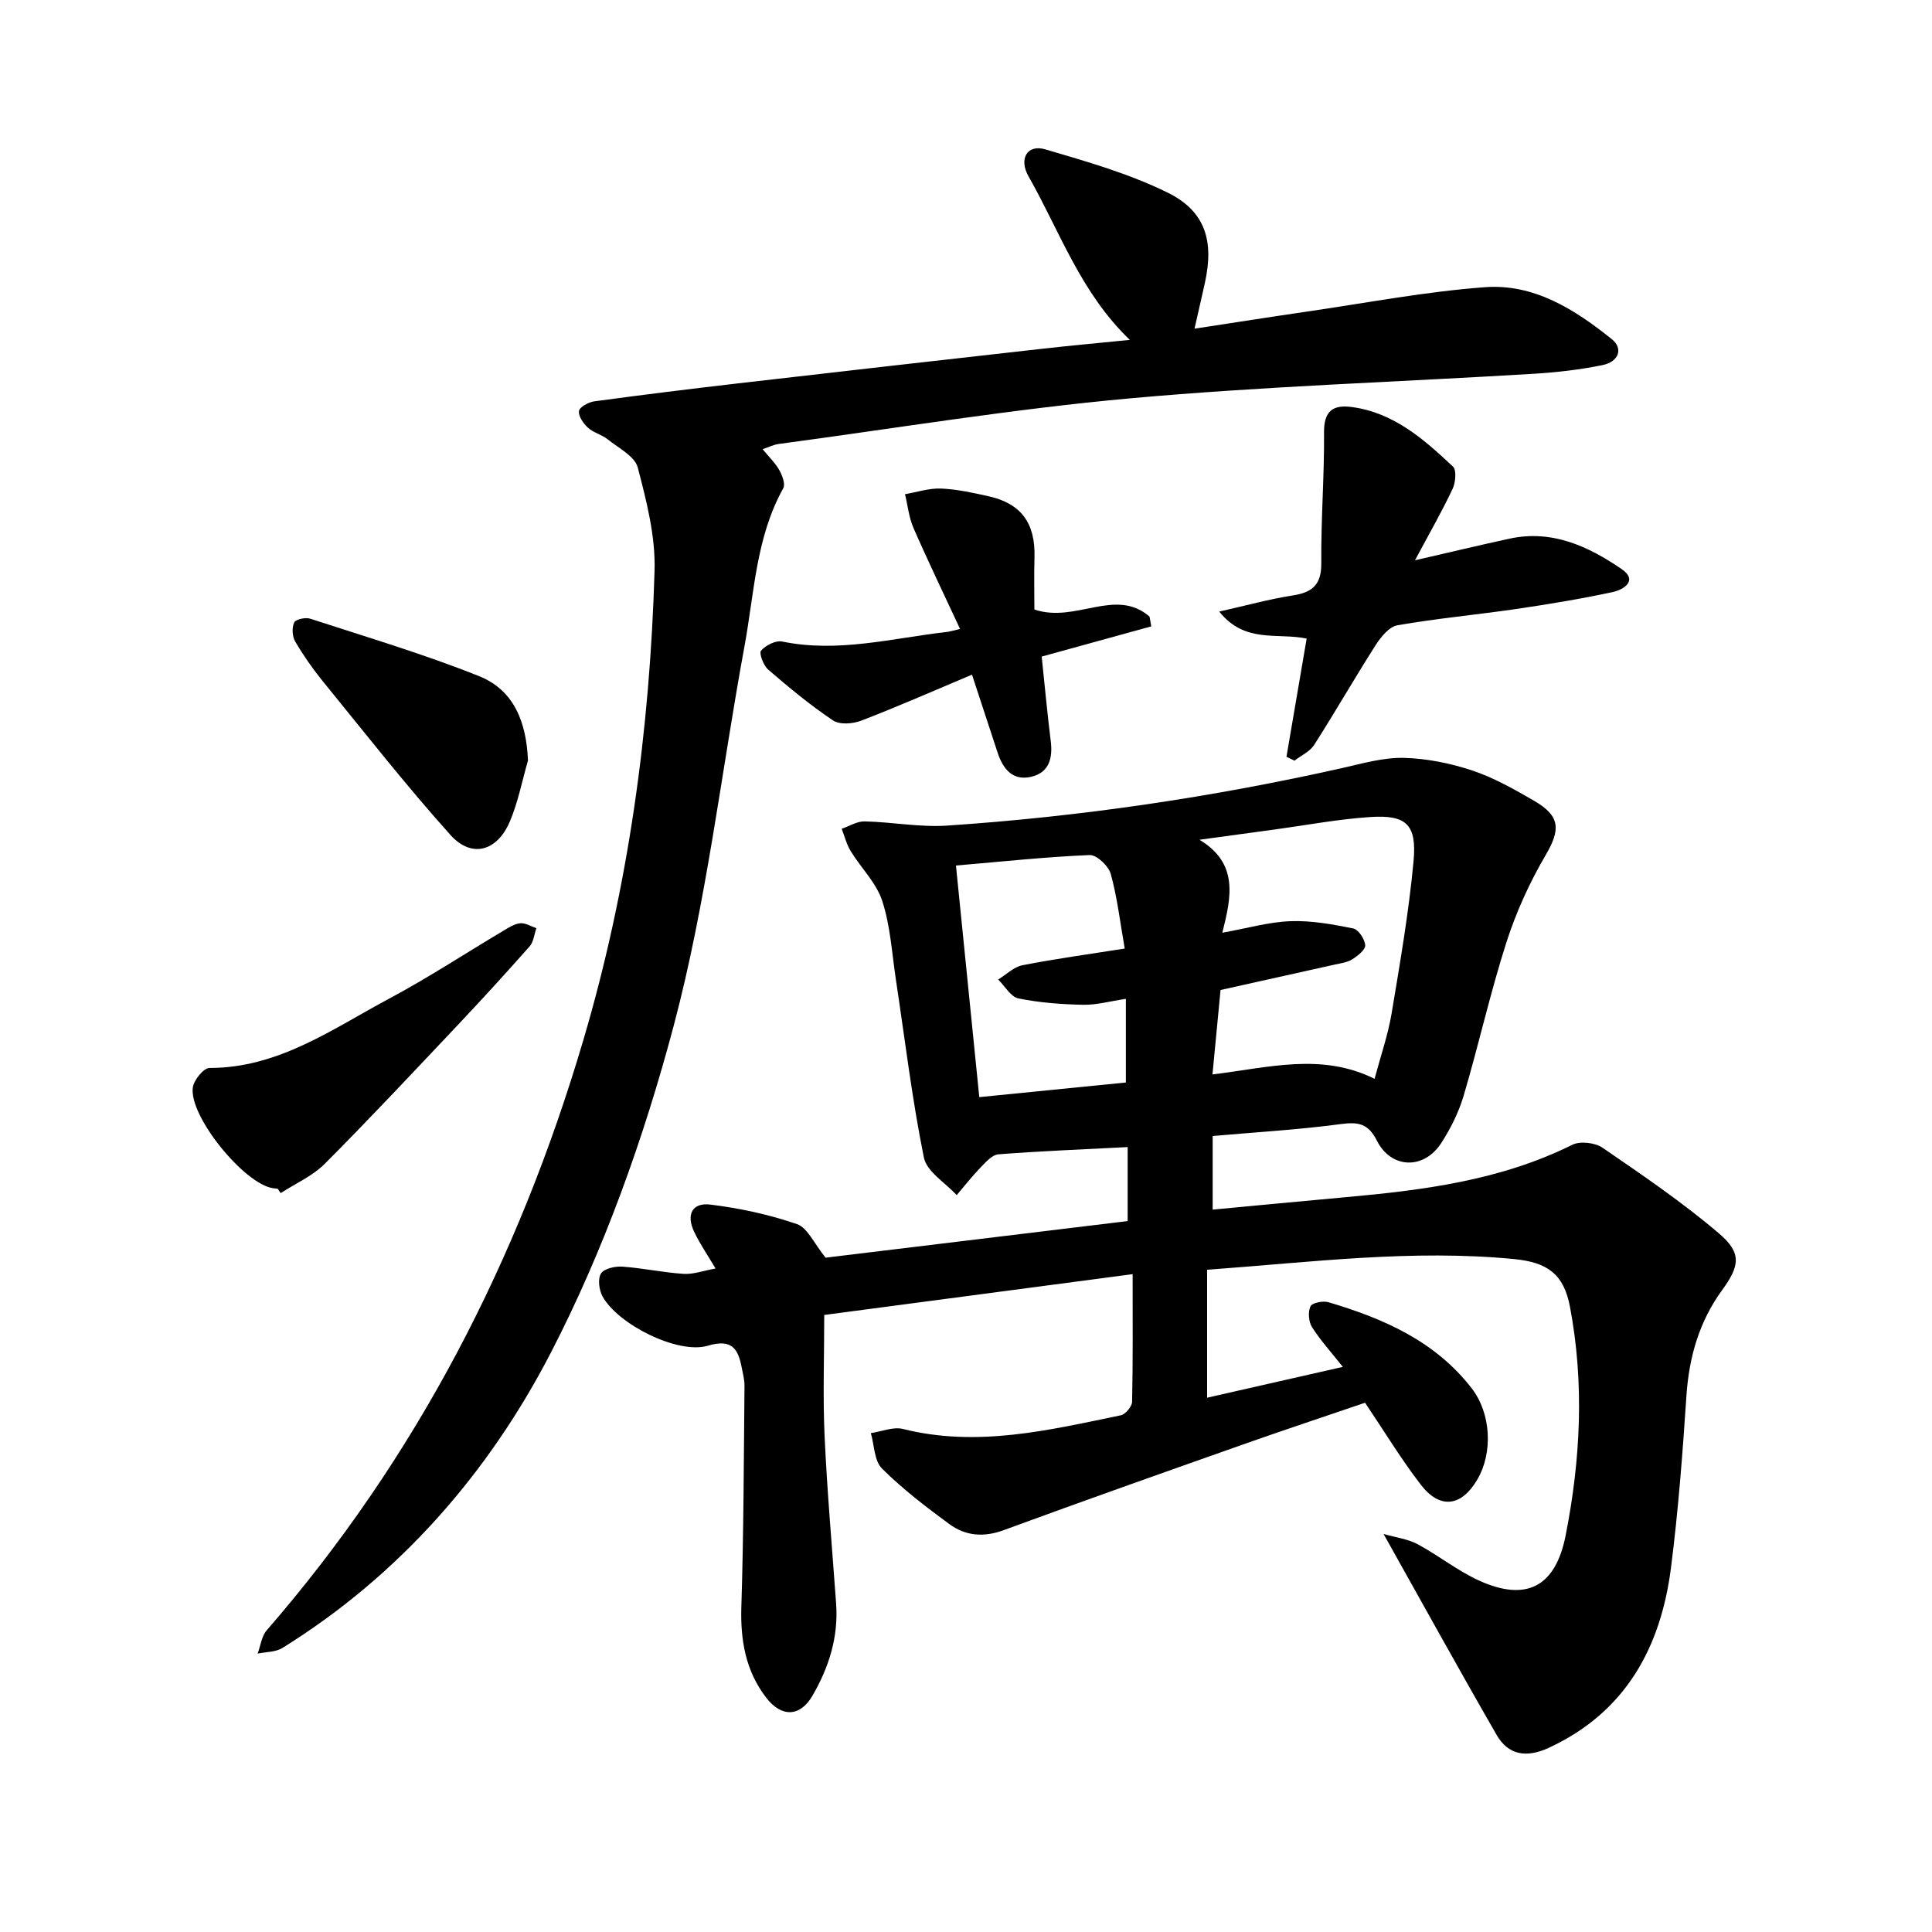 <svg enable-background="new 0 0 400 400" viewBox="0 0 400 400" xmlns="http://www.w3.org/2000/svg"><path d="m286.45 317.59c2.61.75 5.03 1.04 7.03 2.11 4.33 2.32 8.24 5.48 12.68 7.51 9.89 4.52 15.9 1.28 17.99-9.31 3.1-15.73 3.89-31.55.89-47.37-1.28-6.75-4.67-9.18-11.55-9.85-21.03-2.05-41.87.63-63.57 2.21v26.49c8.96-2.03 18.28-4.15 28.1-6.38-2.42-3.05-4.64-5.49-6.38-8.23-.71-1.12-.86-3.14-.32-4.31.34-.73 2.6-1.19 3.72-.85 11.41 3.38 22.11 8.05 29.67 17.84 3.99 5.17 4.43 13.28 1.15 18.88s-7.73 6.21-11.69 1.07c-4.06-5.27-7.52-10.99-11.55-16.98-8.23 2.81-16.74 5.63-25.2 8.62-16.56 5.85-33.12 11.7-49.61 17.76-4.15 1.53-7.9 1.21-11.25-1.25-4.86-3.56-9.69-7.27-13.95-11.5-1.61-1.6-1.59-4.84-2.31-7.34 2.22-.32 4.63-1.36 6.64-.86 15.37 3.86 30.23.25 45.11-2.83.97-.2 2.32-1.82 2.34-2.8.18-8.55.11-17.11.11-26.42-22.16 2.93-43.31 5.73-63.85 8.45 0 8.6-.3 16.82.07 25.02.53 11.59 1.56 23.16 2.39 34.74.5 6.92-1.5 13.24-4.92 19.1-2.56 4.38-6.4 4.49-9.57.36-4.26-5.55-5.35-11.9-5.13-18.85.48-15.24.5-30.49.65-45.74.01-1.25-.34-2.5-.58-3.75-.75-3.96-2.1-5.98-7.03-4.51-6.17 1.83-18.62-4.42-21.79-10.23-.71-1.31-1.01-3.61-.32-4.71.65-1.03 2.91-1.54 4.4-1.44 4.25.3 8.46 1.22 12.71 1.5 1.98.13 4.03-.64 6.62-1.11-1.66-2.8-3.25-5.11-4.44-7.62-1.68-3.54-.41-6.08 3.39-5.61 6.06.74 12.15 2.06 17.91 4.04 2.19.76 3.53 4.02 5.92 6.95 19.99-2.42 41.19-4.99 62.54-7.58 0-5.31 0-10.33 0-15.32-9.18.48-17.99.82-26.77 1.5-1.3.1-2.62 1.63-3.69 2.73-1.75 1.81-3.31 3.8-4.94 5.72-2.35-2.58-6.19-4.85-6.79-7.78-2.46-12.13-3.92-24.47-5.78-36.73-.83-5.48-1.14-11.15-2.83-16.37-1.21-3.75-4.4-6.85-6.54-10.34-.86-1.4-1.26-3.08-1.87-4.63 1.59-.54 3.19-1.57 4.76-1.53 5.7.13 11.44 1.25 17.09.87 27.59-1.85 54.89-5.87 81.88-11.94 4.17-.94 8.45-2.18 12.65-2.08 4.76.12 9.65 1.11 14.19 2.62 4.47 1.49 8.69 3.89 12.8 6.27 5.49 3.19 5.45 6 2.37 11.26-3.33 5.68-6.12 11.82-8.13 18.09-3.34 10.43-5.72 21.17-8.83 31.68-1.02 3.45-2.7 6.82-4.66 9.85-3.6 5.53-10.36 5.33-13.31-.52-1.81-3.58-3.86-3.91-7.49-3.43-8.64 1.16-17.37 1.66-26.51 2.47v15.24c9.23-.86 18.35-1.75 27.48-2.57 16.16-1.45 32.16-3.49 46.99-10.86 1.63-.81 4.72-.44 6.27.63 8.22 5.64 16.52 11.28 24.09 17.73 4.78 4.07 4.28 6.74.62 11.77-4.72 6.5-6.82 13.81-7.36 21.81-.79 11.9-1.69 23.81-3.2 35.63-2.12 16.55-9.42 29.93-25.29 37.28-4.73 2.19-8.44 1.45-10.8-2.65-7.7-13.36-15.18-26.92-23.42-41.62zm-33.38-124.48c5.2-.93 9.64-2.23 14.13-2.39 4.31-.16 8.71.65 12.98 1.51 1.08.22 2.38 2.21 2.47 3.47.07.92-1.54 2.19-2.65 2.9-1.03.65-2.38.83-3.62 1.1-7.84 1.76-15.68 3.5-23.68 5.27-.57 5.93-1.1 11.54-1.67 17.48 11.6-1.4 22.53-4.56 33.56.91 1.31-4.91 2.79-9.14 3.52-13.49 1.75-10.49 3.57-21 4.55-31.58.7-7.63-1.52-9.63-9.02-9.13-6.63.44-13.2 1.69-19.8 2.59-5.17.7-10.33 1.41-15.5 2.11 8.11 4.9 6.61 11.8 4.73 19.25zm-55.15-13.91c1.59 15.84 3.17 31.52 4.83 47.95 10.4-1.04 20.41-2.04 30.35-3.03 0-6.23 0-11.67 0-17.32-3.22.48-6.04 1.28-8.85 1.23-4.48-.09-9.02-.43-13.4-1.32-1.6-.33-2.8-2.55-4.19-3.91 1.67-1.02 3.23-2.61 5.04-2.96 6.8-1.33 13.68-2.27 21.16-3.45-.93-5.28-1.52-10.46-2.88-15.43-.45-1.65-2.91-3.99-4.37-3.93-9.01.37-17.98 1.34-27.69 2.17z"/><path d="m233.92 70.37c-10.21-9.79-14.5-22.48-20.96-33.83-2.1-3.69-.26-6.71 3.45-5.62 8.6 2.53 17.37 5.03 25.36 8.97 7.79 3.84 9.59 9.99 7.71 18.58-.64 2.93-1.33 5.85-2.17 9.58 8.19-1.25 15.8-2.45 23.42-3.56 12.23-1.78 24.42-4.12 36.72-5.03 10.14-.75 18.61 4.6 26.29 10.79 2.34 1.89 1.47 4.64-1.96 5.34-4.64.95-9.41 1.5-14.14 1.79-27.91 1.7-55.89 2.58-83.73 5.1-24.32 2.2-48.47 6.2-72.7 9.44-1.02.14-2 .64-3.32 1.08 1.33 1.62 2.62 2.84 3.45 4.32.62 1.1 1.3 2.9.83 3.76-5.68 10.19-5.99 21.67-8.03 32.71-4.84 26.26-7.85 52.98-14.69 78.7-6.17 23.2-14.43 46.35-25.43 67.62-12.82 24.79-31.26 46.01-55.56 61.09-1.41.87-3.4.8-5.12 1.16.61-1.62.81-3.59 1.87-4.81 31.07-35.77 52.13-76.76 65.54-122.13 9.41-31.85 13.8-64.3 14.77-97.28.21-7.1-1.66-14.39-3.48-21.35-.61-2.34-3.99-4.03-6.24-5.84-1.22-.97-2.93-1.36-4.06-2.39-.95-.87-2.03-2.4-1.87-3.46.13-.84 1.99-1.85 3.19-2.01 9.91-1.34 19.83-2.57 29.76-3.72 20.98-2.43 41.96-4.8 62.94-7.16 5.8-.66 11.65-1.18 18.16-1.84z"/><path d="m270.53 132.21c-6.01-1.27-12.78 1.09-18.1-5.59 5.6-1.26 10.39-2.59 15.28-3.35 4.09-.64 5.89-2.28 5.85-6.71-.08-9.01.64-18.03.57-27.05-.04-4.43 1.85-5.76 5.73-5.24 8.69 1.15 14.93 6.67 20.96 12.33.78.73.54 3.31-.08 4.63-2.22 4.7-4.82 9.23-7.78 14.77 7.18-1.65 13.36-3.13 19.58-4.48 8.77-1.9 16.28 1.57 23.16 6.27 3.55 2.42.41 4.31-1.81 4.79-6.64 1.43-13.36 2.53-20.08 3.52-8.16 1.19-16.38 1.94-24.5 3.36-1.71.3-3.43 2.44-4.52 4.14-4.35 6.81-8.36 13.83-12.71 20.63-.89 1.39-2.7 2.19-4.08 3.26-.55-.27-1.1-.54-1.65-.81 1.37-8 2.73-15.99 4.18-24.47z"/><path d="m198.77 130.22c-3.33-7.17-6.62-13.98-9.64-20.9-.95-2.18-1.19-4.66-1.76-7 2.5-.43 5.02-1.28 7.5-1.17 3.3.14 6.59.88 9.83 1.6 6.75 1.51 9.68 5.59 9.48 12.65-.11 3.72-.02 7.45-.02 10.79 8.56 2.91 16.74-4.66 23.84 1.47.12.67.24 1.35.36 2.02-7.41 2.04-14.82 4.09-22.69 6.26.62 5.86 1.15 11.67 1.87 17.45.45 3.57-.31 6.57-4.06 7.44-3.79.88-5.82-1.61-6.92-4.96-1.66-5.07-3.33-10.13-5.32-16.19-8.12 3.42-15.45 6.65-22.92 9.52-1.74.67-4.47.89-5.85-.04-4.72-3.16-9.13-6.82-13.44-10.54-.98-.85-1.92-3.4-1.46-3.92.96-1.1 3.03-2.15 4.36-1.88 11.54 2.38 22.71-.67 33.99-1.97.62-.05 1.2-.25 2.85-.63z"/><path d="m57.49 246.12c-.31-.04-.63-.06-.94-.11-6-.85-17.54-15.04-16.62-20.91.24-1.53 2.24-3.99 3.44-3.99 14.32.01 25.45-8.08 37.23-14.37 8.11-4.33 15.81-9.4 23.72-14.1 1.07-.64 2.24-1.39 3.42-1.49 1.07-.09 2.2.65 3.31 1.02-.45 1.27-.57 2.83-1.4 3.77-4.94 5.59-9.97 11.09-15.09 16.51-9.04 9.57-18.03 19.18-27.32 28.5-2.53 2.54-6.06 4.08-9.13 6.07-.22-.3-.42-.6-.62-.9z"/><path d="m109.31 157.47c-1.22 4.22-2.05 8.62-3.76 12.63-2.64 6.19-7.93 7.64-12.31 2.75-9.2-10.26-17.71-21.13-26.42-31.82-2.1-2.58-4.02-5.34-5.7-8.21-.62-1.05-.71-2.87-.21-3.95.3-.66 2.36-1.1 3.34-.77 11.71 3.82 23.55 7.33 34.96 11.9 7.23 2.89 9.79 9.57 10.1 17.47z"/></svg>